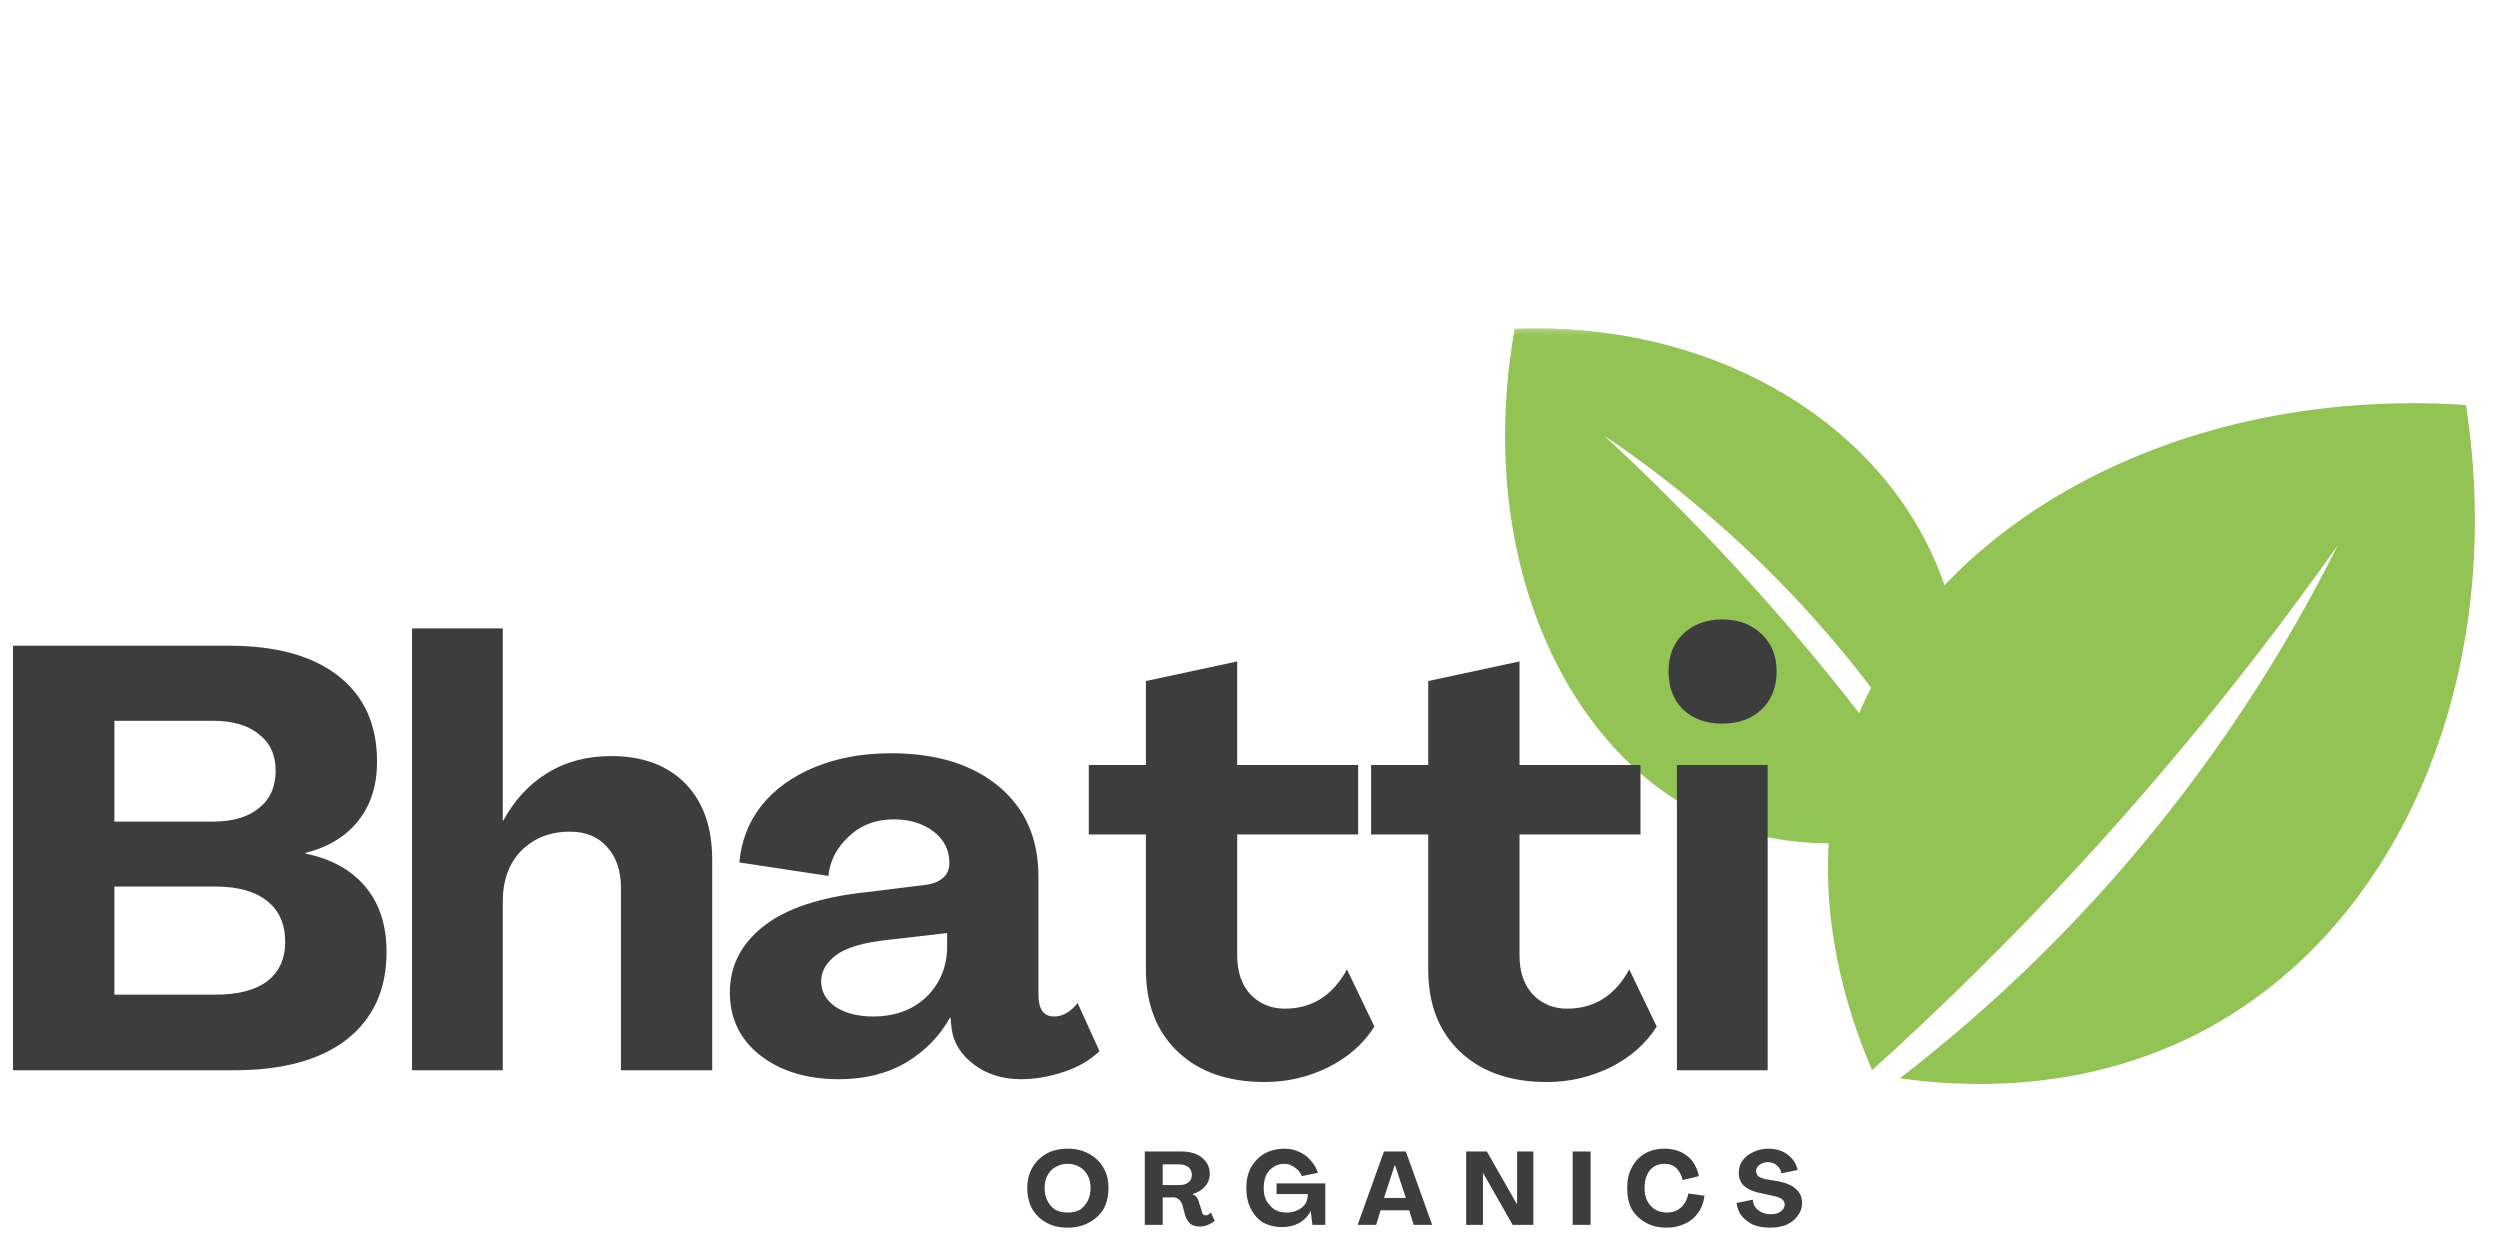 <svg xmlns="http://www.w3.org/2000/svg" width="93" height="46" viewBox="0 0 93 46" fill="none"><path d="M69.639 39.81C68.639 37.466 67.149 32.909 68.613 28.039C71.009 20.049 80.415 14.32 91.733 15.065C93.238 24.81 89.535 33.94 82.555 38.013C77.852 40.758 72.983 40.44 70.675 40.112C73.035 38.294 75.686 35.956 78.337 32.997C82.43 28.43 85.16 23.898 86.967 20.279C84.368 23.961 81.248 27.935 77.524 31.997C74.832 34.93 72.175 37.523 69.639 39.81Z" fill="#92C354"></path><mask id="mask0_97_127" style="mask-type:luminance" maskUnits="userSpaceOnUse" x="25" y="0" width="28" height="28"><path d="M25.667 0.667H52.182V27.313H25.667V0.667Z" fill="white"></path></mask><g mask="url(#mask0_97_127)"></g><mask id="mask1_97_127" style="mask-type:luminance" maskUnits="userSpaceOnUse" x="55" y="12" width="19" height="20"><path d="M55 12H73.667V31.979H55V12Z" fill="white"></path></mask><g mask="url(#mask1_97_127)"><path d="M72.229 30.719C70.458 31.26 67.062 31.974 63.688 30.479C58.161 28.021 54.849 20.557 56.349 12.229C63.469 11.948 69.708 15.469 72.037 20.989C73.604 24.713 72.963 28.297 72.531 29.979C71.427 28.073 69.974 25.906 68.078 23.687C65.146 20.265 62.125 17.859 59.682 16.208C62.104 18.448 64.693 21.099 67.292 24.208C69.167 26.453 70.802 28.64 72.229 30.719Z" fill="#92C354"></path></g><path d="M0.484 39.813V24.021H8.526C10.276 24.021 11.63 24.396 12.588 25.146C13.547 25.896 14.026 26.959 14.026 28.334C14.026 29.209 13.797 29.938 13.338 30.521C12.88 31.105 12.219 31.511 11.359 31.73V31.751C12.318 31.949 13.057 32.355 13.588 32.98C14.115 33.605 14.38 34.417 14.38 35.417C14.38 36.808 13.885 37.891 12.901 38.667C11.912 39.433 10.516 39.813 8.714 39.813H0.484ZM4.255 30.563H7.922C8.656 30.563 9.224 30.396 9.63 30.063C10.047 29.73 10.255 29.266 10.255 28.667C10.255 28.084 10.047 27.636 9.63 27.313C9.224 26.98 8.656 26.813 7.922 26.813H4.255V30.563ZM4.255 37.001H8.026C8.859 37.001 9.495 36.834 9.943 36.501C10.385 36.157 10.609 35.667 10.609 35.042C10.609 34.376 10.385 33.87 9.943 33.522C9.495 33.162 8.859 32.98 8.026 32.98H4.255V37.001Z" fill="#3D3D3D"></path><path d="M15.328 39.813V23.376H18.703V30.522H18.724C19.14 29.761 19.687 29.167 20.369 28.751C21.047 28.334 21.838 28.126 22.744 28.126C23.911 28.126 24.828 28.47 25.494 29.147C26.161 29.829 26.494 30.772 26.494 31.98V39.813H23.099V33.022C23.099 32.386 22.922 31.876 22.578 31.501C22.244 31.126 21.786 30.938 21.203 30.938C20.463 30.938 19.859 31.178 19.39 31.647C18.932 32.12 18.703 32.751 18.703 33.542V39.813H15.328Z" fill="#3D3D3D"></path><path d="M31.213 40.147C30.031 40.147 29.057 39.855 28.297 39.272C27.531 38.678 27.151 37.891 27.151 36.917C27.151 35.933 27.567 35.115 28.401 34.459C29.244 33.792 30.526 33.37 32.234 33.188L34.422 32.917C34.682 32.891 34.901 32.808 35.067 32.667C35.234 32.532 35.317 32.344 35.317 32.105C35.317 31.62 35.119 31.23 34.734 30.938C34.343 30.636 33.849 30.48 33.255 30.48C32.572 30.48 32.01 30.699 31.567 31.126C31.119 31.542 30.869 32.032 30.817 32.584L27.505 32.084C27.573 31.292 27.843 30.594 28.317 29.98C28.802 29.37 29.463 28.891 30.297 28.542C31.13 28.199 32.078 28.021 33.151 28.021C34.828 28.021 36.161 28.433 37.151 29.251C38.135 30.074 38.63 31.188 38.63 32.605V37.001C38.63 37.542 38.822 37.813 39.213 37.813C39.531 37.813 39.822 37.647 40.088 37.313L40.901 39.105C40.552 39.438 40.109 39.699 39.567 39.876C39.026 40.053 38.494 40.147 37.984 40.147C37.302 40.147 36.718 39.964 36.234 39.605C35.744 39.23 35.468 38.787 35.401 38.272L35.359 37.855H35.338C34.963 38.537 34.422 39.094 33.713 39.522C33.005 39.938 32.172 40.147 31.213 40.147ZM32.484 37.813C33.286 37.813 33.947 37.574 34.463 37.084C34.974 36.584 35.234 35.954 35.234 35.188V34.709L33.067 34.959C32.119 35.058 31.463 35.251 31.088 35.542C30.724 35.824 30.547 36.141 30.547 36.501C30.547 36.891 30.724 37.209 31.088 37.459C31.463 37.699 31.927 37.813 32.484 37.813Z" fill="#3D3D3D"></path><path d="M47.045 40.251C45.68 40.251 44.607 39.876 43.816 39.126C43.024 38.376 42.628 37.355 42.628 36.063V31.043H40.503V28.459H42.628V25.334L46.024 24.605V28.459H50.524V31.043H46.024V35.542C46.024 36.157 46.191 36.641 46.524 37.001C46.868 37.35 47.295 37.522 47.795 37.522C48.805 37.522 49.576 37.037 50.107 36.063L51.128 38.188C50.722 38.829 50.149 39.334 49.399 39.709C48.659 40.069 47.878 40.251 47.045 40.251Z" fill="#3D3D3D"></path><path d="M57.547 40.251C56.182 40.251 55.109 39.876 54.318 39.126C53.526 38.376 53.13 37.355 53.13 36.063V31.043H51.005V28.459H53.13V25.334L56.526 24.605V28.459H61.026V31.043H56.526V35.542C56.526 36.157 56.693 36.641 57.026 37.001C57.37 37.35 57.797 37.522 58.297 37.522C59.307 37.522 60.078 37.037 60.609 36.063L61.63 38.188C61.224 38.829 60.651 39.334 59.901 39.709C59.161 40.069 58.38 40.251 57.547 40.251Z" fill="#3D3D3D"></path><path d="M64.07 26.918C63.471 26.918 62.986 26.746 62.611 26.397C62.247 26.037 62.07 25.563 62.07 24.98C62.07 24.397 62.247 23.933 62.611 23.584C62.986 23.225 63.471 23.043 64.07 23.043C64.663 23.043 65.153 23.225 65.528 23.584C65.903 23.933 66.09 24.397 66.09 24.98C66.09 25.563 65.903 26.037 65.528 26.397C65.153 26.746 64.663 26.918 64.07 26.918ZM62.382 39.813V28.459H65.757V39.813H62.382Z" fill="#3D3D3D"></path><path d="M39.715 45.669C39.407 45.669 39.142 45.606 38.923 45.481C38.699 45.356 38.527 45.189 38.402 44.981C38.277 44.762 38.215 44.497 38.215 44.189C38.215 43.898 38.277 43.648 38.402 43.439C38.527 43.221 38.699 43.044 38.923 42.919C39.142 42.794 39.407 42.731 39.715 42.731C40.017 42.731 40.282 42.794 40.506 42.919C40.741 43.044 40.923 43.221 41.048 43.439C41.173 43.648 41.235 43.898 41.235 44.189C41.235 44.497 41.173 44.762 41.048 44.981C40.923 45.189 40.741 45.356 40.506 45.481C40.282 45.606 40.017 45.669 39.715 45.669ZM39.715 45.106C39.892 45.106 40.048 45.075 40.173 45.002C40.298 44.919 40.392 44.809 40.465 44.669C40.532 44.533 40.569 44.372 40.569 44.189C40.569 44.012 40.532 43.856 40.465 43.731C40.392 43.596 40.298 43.491 40.173 43.419C40.048 43.335 39.892 43.294 39.715 43.294C39.548 43.294 39.392 43.335 39.256 43.419C39.131 43.491 39.032 43.596 38.965 43.731C38.892 43.856 38.86 44.012 38.86 44.189C38.86 44.372 38.892 44.533 38.965 44.669C39.032 44.809 39.131 44.919 39.256 45.002C39.392 45.075 39.548 45.106 39.715 45.106Z" fill="#3D3D3D"></path><path d="M44.628 45.627C44.488 45.627 44.368 45.59 44.274 45.523C44.191 45.439 44.128 45.335 44.087 45.21L43.983 44.814C43.951 44.731 43.91 44.669 43.858 44.627C43.8 44.575 43.738 44.544 43.67 44.544H43.253V45.564H42.587V42.835H43.941C44.274 42.835 44.529 42.913 44.712 43.064C44.904 43.221 45.003 43.419 45.003 43.669C45.003 43.851 44.941 44.012 44.816 44.148C44.701 44.273 44.55 44.367 44.358 44.419C44.425 44.45 44.483 44.492 44.524 44.544C44.566 44.601 44.592 44.669 44.608 44.752L44.712 45.064C44.712 45.106 44.722 45.142 44.753 45.169C44.779 45.2 44.816 45.21 44.858 45.21C44.883 45.21 44.91 45.205 44.941 45.189C44.983 45.163 45.014 45.137 45.045 45.106L45.191 45.419C45.118 45.476 45.035 45.523 44.941 45.564C44.842 45.606 44.738 45.627 44.628 45.627ZM43.253 44.085H43.858C44.008 44.085 44.128 44.054 44.212 43.981C44.295 43.913 44.337 43.825 44.337 43.71C44.337 43.585 44.295 43.492 44.212 43.419C44.128 43.351 44.008 43.314 43.858 43.314H43.253V44.085Z" fill="#3D3D3D"></path><path d="M47.696 45.648C47.431 45.648 47.196 45.59 46.988 45.481C46.79 45.356 46.639 45.184 46.529 44.96C46.415 44.741 46.363 44.481 46.363 44.189C46.363 43.913 46.415 43.663 46.529 43.439C46.654 43.221 46.821 43.044 47.029 42.919C47.248 42.794 47.509 42.731 47.8 42.731C47.993 42.731 48.175 42.773 48.342 42.856C48.509 42.929 48.644 43.033 48.759 43.169C48.884 43.309 48.972 43.46 49.029 43.627L48.425 43.752C48.384 43.627 48.3 43.523 48.175 43.439C48.061 43.346 47.931 43.294 47.779 43.294C47.623 43.294 47.488 43.335 47.363 43.419C47.248 43.491 47.16 43.596 47.092 43.731C47.035 43.872 47.009 44.023 47.009 44.189C47.009 44.372 47.04 44.533 47.113 44.669C47.196 44.809 47.3 44.919 47.425 45.002C47.55 45.075 47.701 45.106 47.884 45.106C48.019 45.106 48.144 45.08 48.259 45.023C48.384 44.971 48.477 44.892 48.55 44.794C48.618 44.684 48.654 44.559 48.654 44.419H47.488V44.023H49.3V45.564H48.821L48.759 45.044C48.66 45.241 48.514 45.392 48.321 45.502C48.139 45.596 47.931 45.648 47.696 45.648Z" fill="#3D3D3D"></path><path d="M50.505 45.564L51.484 42.835H52.297L53.276 45.564H52.589L52.422 45.023H51.359L51.193 45.564H50.505ZM51.484 44.564H52.297L51.901 43.356H51.88L51.484 44.564Z" fill="#3D3D3D"></path><path d="M54.541 45.564V42.835H55.311L56.416 44.773H56.436V42.835H57.041V45.564H56.27L55.166 43.627V45.564H54.541Z" fill="#3D3D3D"></path><path d="M58.503 45.564V42.835H59.17V45.564H58.503Z" fill="#3D3D3D"></path><path d="M62.011 45.669C61.704 45.669 61.438 45.606 61.22 45.481C60.996 45.356 60.824 45.189 60.699 44.981C60.584 44.762 60.532 44.497 60.532 44.189C60.532 43.898 60.584 43.648 60.699 43.439C60.808 43.221 60.97 43.044 61.178 42.919C61.386 42.794 61.636 42.731 61.928 42.731C62.147 42.731 62.35 42.773 62.532 42.856C62.709 42.939 62.855 43.059 62.97 43.21C63.079 43.366 63.157 43.544 63.199 43.752L62.595 43.898C62.553 43.721 62.475 43.575 62.366 43.46C62.251 43.351 62.105 43.294 61.928 43.294C61.688 43.294 61.501 43.377 61.366 43.544C61.241 43.71 61.178 43.929 61.178 44.189C61.178 44.471 61.251 44.689 61.407 44.856C61.558 45.023 61.761 45.106 62.011 45.106C62.22 45.106 62.392 45.044 62.532 44.919C62.683 44.783 62.772 44.606 62.803 44.398L63.407 44.481C63.376 44.721 63.303 44.929 63.178 45.106C63.053 45.288 62.886 45.429 62.678 45.523C62.48 45.616 62.261 45.669 62.011 45.669Z" fill="#3D3D3D"></path><path d="M65.849 45.669C65.609 45.669 65.401 45.632 65.224 45.564C65.058 45.481 64.917 45.377 64.808 45.252C64.693 45.116 64.625 44.95 64.599 44.752L65.203 44.627C65.214 44.794 65.287 44.929 65.412 45.023C65.537 45.122 65.688 45.169 65.87 45.169C66.037 45.169 66.162 45.137 66.245 45.064C66.339 44.997 66.391 44.913 66.391 44.814C66.391 44.731 66.354 44.663 66.287 44.606C66.214 44.554 66.099 44.512 65.933 44.481L65.558 44.398C65.266 44.346 65.042 44.252 64.891 44.127C64.75 44.002 64.683 43.835 64.683 43.627C64.683 43.45 64.729 43.294 64.828 43.169C64.922 43.033 65.058 42.929 65.224 42.856C65.391 42.773 65.578 42.731 65.787 42.731C65.979 42.731 66.151 42.767 66.308 42.835C66.459 42.908 66.584 43.002 66.683 43.127C66.776 43.241 66.839 43.372 66.87 43.523L66.266 43.648C66.25 43.523 66.193 43.429 66.099 43.356C66.016 43.273 65.901 43.231 65.766 43.231C65.641 43.231 65.537 43.267 65.453 43.335C65.37 43.392 65.328 43.471 65.328 43.564C65.328 43.648 65.359 43.721 65.433 43.773C65.5 43.814 65.604 43.851 65.745 43.877L66.12 43.939C66.438 43.997 66.667 44.096 66.808 44.231C66.959 44.356 67.037 44.533 67.037 44.752C67.037 44.934 66.979 45.096 66.87 45.231C66.771 45.372 66.63 45.481 66.453 45.564C66.287 45.632 66.084 45.669 65.849 45.669Z" fill="#3D3D3D"></path></svg>